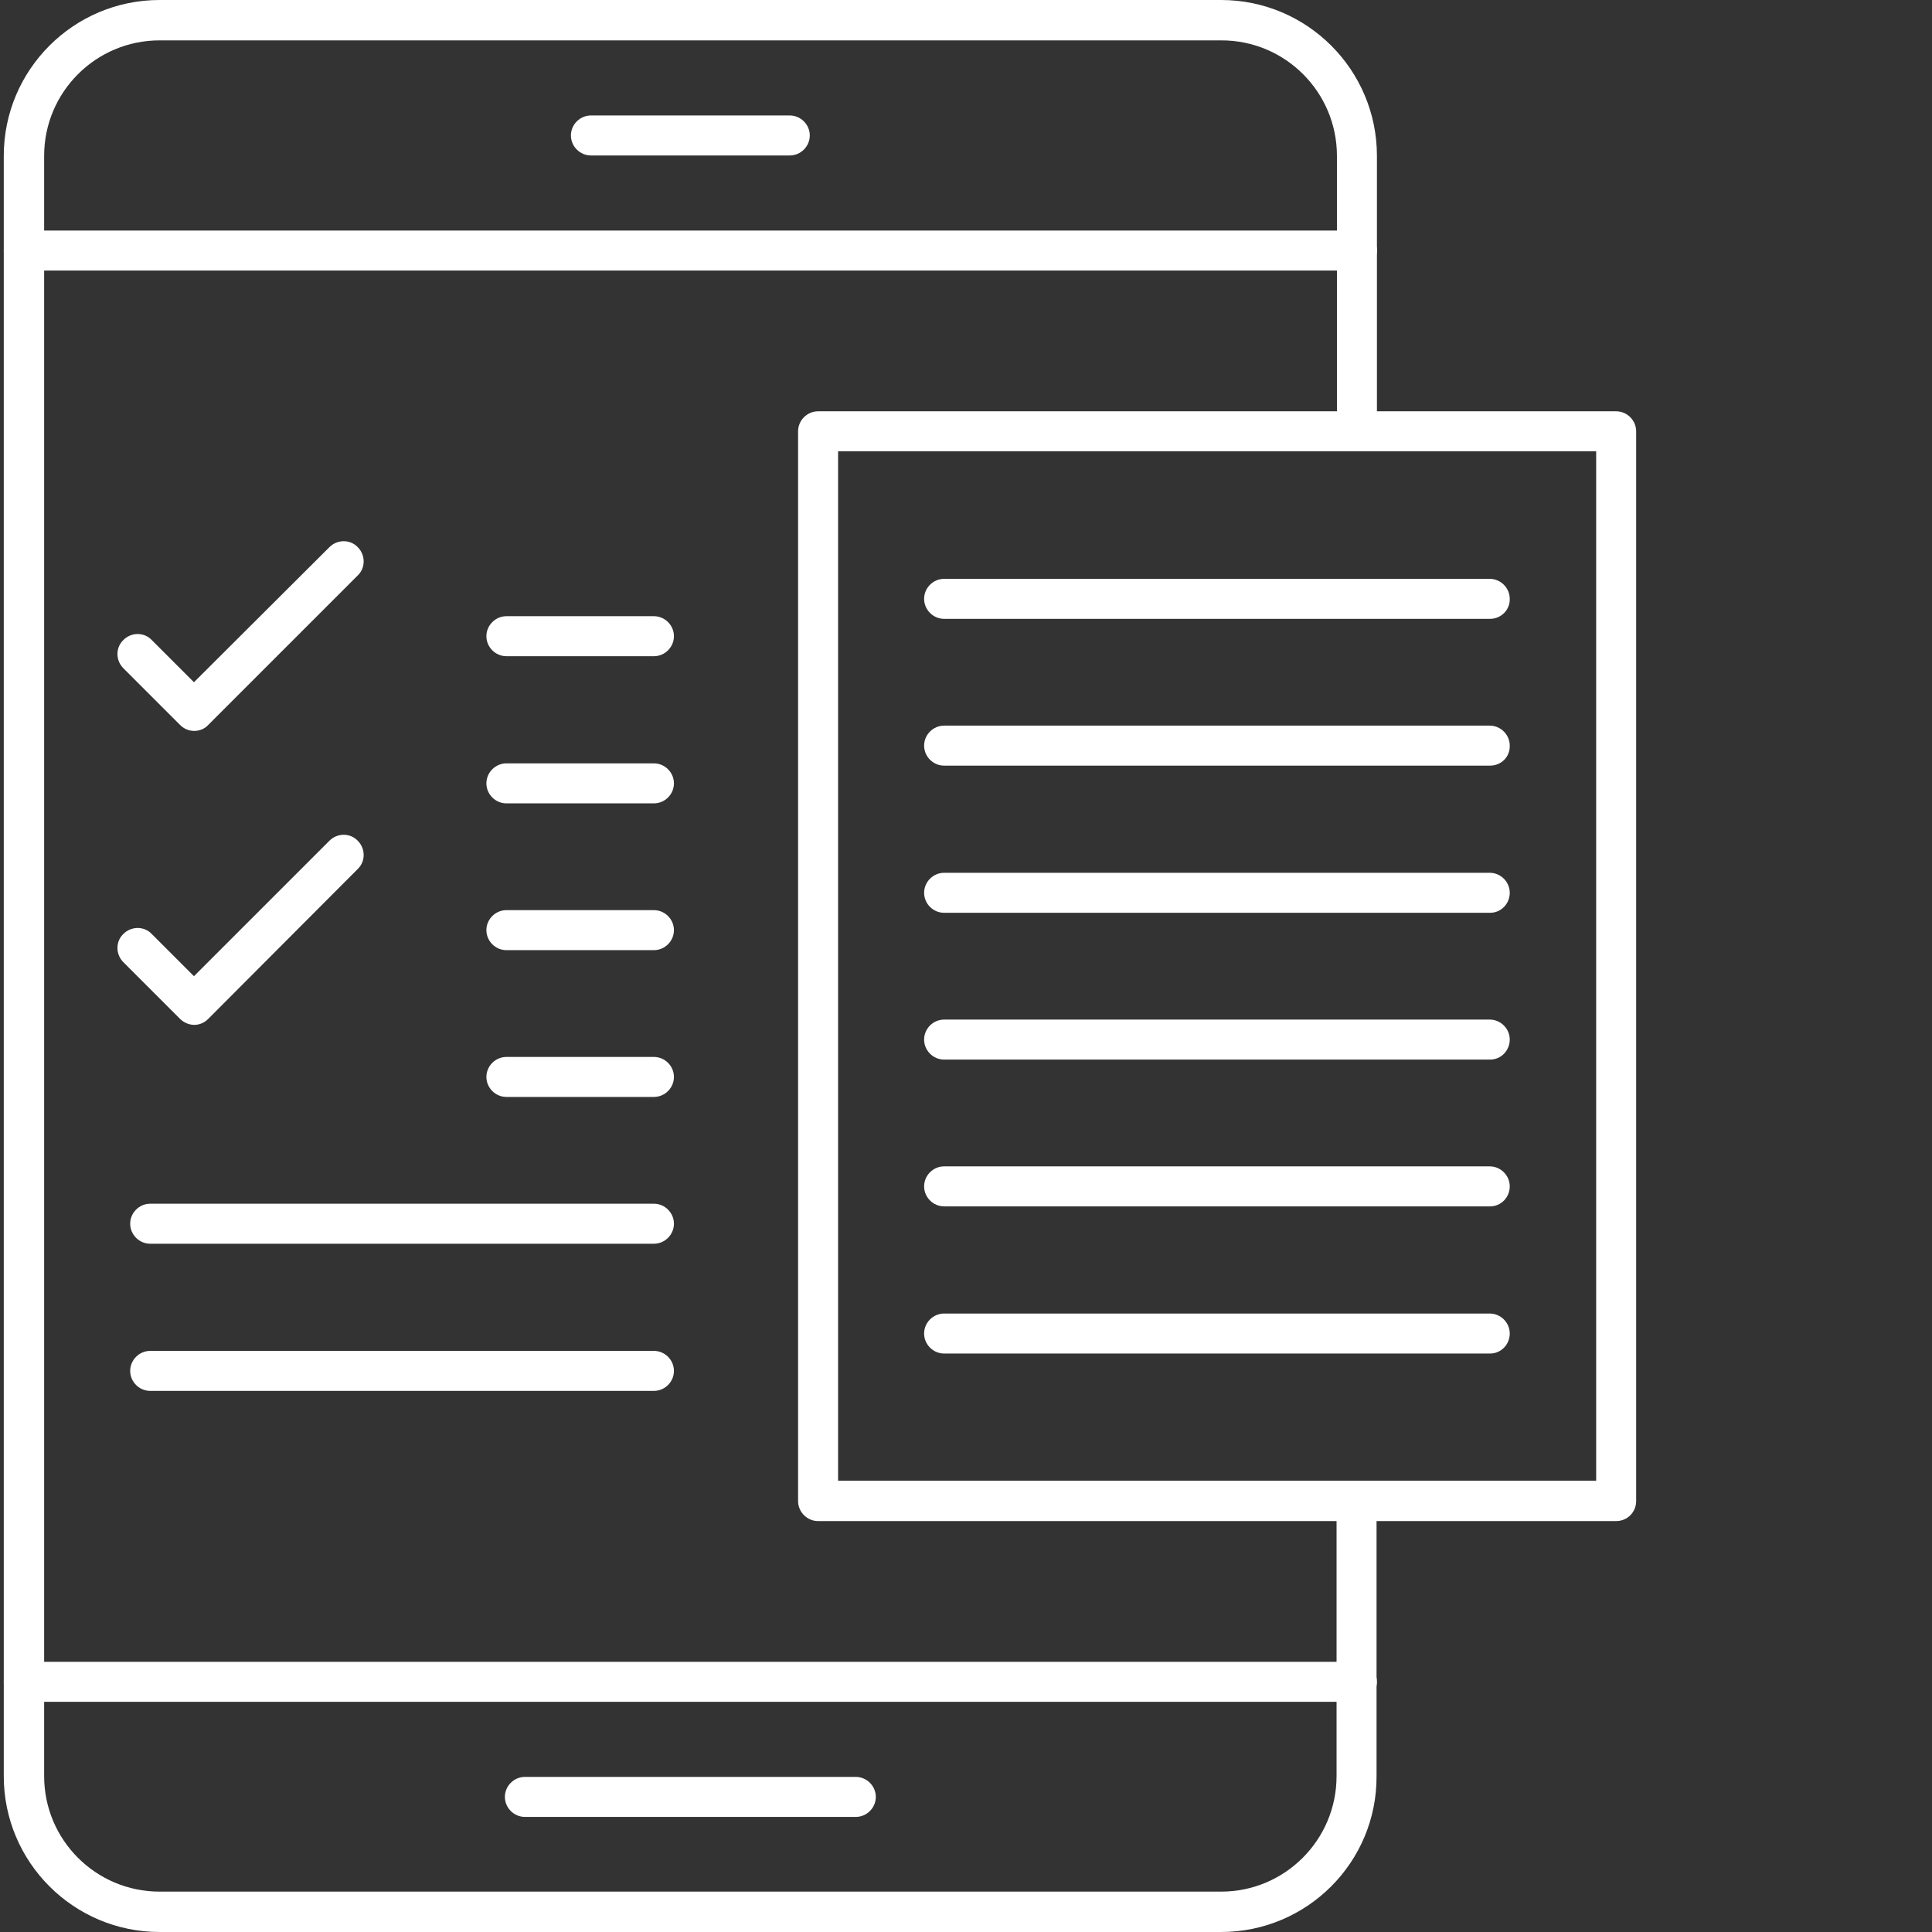 <?xml version="1.0" encoding="utf-8"?>
<!-- Generator: Adobe Illustrator 26.2.1, SVG Export Plug-In . SVG Version: 6.00 Build 0)  -->
<svg version="1.1" id="Layer_5" xmlns="http://www.w3.org/2000/svg" xmlns:xlink="http://www.w3.org/1999/xlink" x="0px" y="0px"
	 viewBox="0 0 512 512" style="enable-background:new 0 0 512 512;" xml:space="preserve">
<rect x="0" y="0" width="512" height="512" fill="#333333" stroke="none"/>
<style type="text/css">
	.st0{fill-rule:evenodd;clip-rule:evenodd;fill:#FFFFFF;}
</style>
<g id="Layer_x0020_1">
	<g id="_245748872">
		<g>
			<g>
				<path id="_245750600" class="st0" d="M323.6,512H42.3C19.5,512,1,493.5,1,470.7V41.3C1,18.5,19.5,0,42.3,0h281.3
					c22.8,0,41.3,18.5,41.3,41.3v73c0,2.9-2.4,5.3-5.3,5.3s-5.3-2.4-5.3-5.3v-73c0-16.9-13.7-30.6-30.6-30.6H42.3
					c-16.9,0-30.6,13.7-30.6,30.6v429.4c0,16.9,13.7,30.6,30.6,30.6h281.3c16.9,0,30.6-13.7,30.6-30.6v-73c0-2.9,2.4-5.3,5.3-5.3
					s5.3,2.4,5.3,5.3v73C364.9,493.5,346.4,512,323.6,512L323.6,512z"/>
			</g>
			<g>
				<path id="_245750504" class="st0" d="M226.8,481.5h-87.7c-2.9,0-5.3-2.4-5.3-5.3s2.4-5.3,5.3-5.3h87.7c2.9,0,5.3,2.4,5.3,5.3
					S229.7,481.5,226.8,481.5z"/>
			</g>
			<g>
				<path id="_245750384" class="st0" d="M359.6,71.7H6.3c-2.9,0-5.3-2.4-5.3-5.3s2.4-5.3,5.3-5.3h353.3c2.9,0,5.3,2.4,5.3,5.3
					C364.9,69.3,362.5,71.7,359.6,71.7z"/>
			</g>
			<g>
				<path id="_245750360" class="st0" d="M209.3,41.2h-52.7c-2.9,0-5.3-2.4-5.3-5.3s2.4-5.3,5.3-5.3h52.7c2.9,0,5.3,2.4,5.3,5.3
					S212.2,41.2,209.3,41.2z"/>
			</g>
			<g>
				<path id="_245750816" class="st0" d="M359.6,451H6.3c-2.9,0-5.3-2.4-5.3-5.3s2.4-5.3,5.3-5.3h353.3c2.9,0,5.3,2.4,5.3,5.3
					S362.5,451,359.6,451z"/>
			</g>
			<g>
				<path id="_245750216" class="st0" d="M428.3,403.1H216.8c-2.9,0-5.3-2.4-5.3-5.3V114.3c0-2.9,2.4-5.3,5.3-5.3h211.5
					c2.9,0,5.3,2.4,5.3,5.3v283.5C433.6,400.7,431.3,403.1,428.3,403.1z M222.1,392.4H423V119.6H222.1V392.4z"/>
			</g>
			<g>
				<path id="_245750840" class="st0" d="M394.9,164H250.2c-2.9,0-5.3-2.4-5.3-5.3c0-2.9,2.4-5.3,5.3-5.3h144.6
					c2.9,0,5.3,2.4,5.3,5.3C400.2,161.6,397.8,164,394.9,164z"/>
			</g>
			<g>
				<path id="_245750888" class="st0" d="M394.9,202.9H250.2c-2.9,0-5.3-2.4-5.3-5.3s2.4-5.3,5.3-5.3h144.6c2.9,0,5.3,2.4,5.3,5.3
					C400.2,200.6,397.8,202.9,394.9,202.9z"/>
			</g>
			<g>
				<path id="_245749760" class="st0" d="M394.9,241.9H250.2c-2.9,0-5.3-2.4-5.3-5.3s2.4-5.3,5.3-5.3h144.6c2.9,0,5.3,2.4,5.3,5.3
					S397.8,241.9,394.9,241.9z"/>
			</g>
			<g>
				<path id="_245749544" class="st0" d="M394.9,280.8H250.2c-2.9,0-5.3-2.4-5.3-5.3s2.4-5.3,5.3-5.3h144.6c2.9,0,5.3,2.4,5.3,5.3
					S397.8,280.8,394.9,280.8z"/>
			</g>
			<g>
				<path id="_245749424" class="st0" d="M394.9,319.7H250.2c-2.9,0-5.3-2.4-5.3-5.3s2.4-5.3,5.3-5.3h144.6c2.9,0,5.3,2.4,5.3,5.3
					S397.8,319.7,394.9,319.7z"/>
			</g>
			<g>
				<path id="_245749952" class="st0" d="M394.9,358.7H250.2c-2.9,0-5.3-2.4-5.3-5.3s2.4-5.3,5.3-5.3h144.6c2.9,0,5.3,2.4,5.3,5.3
					S397.8,358.7,394.9,358.7z"/>
			</g>
			<g>
				<g>
					<path id="_245749688" class="st0" d="M173.3,173.9h-39.1c-2.9,0-5.3-2.4-5.3-5.3s2.4-5.3,5.3-5.3h39.1c2.9,0,5.3,2.4,5.3,5.3
						S176.2,173.9,173.3,173.9z"/>
				</g>
				<g>
					<path id="_245749400" class="st0" d="M173.3,212.9h-39.1c-2.9,0-5.3-2.4-5.3-5.3s2.4-5.3,5.3-5.3h39.1c2.9,0,5.3,2.4,5.3,5.3
						S176.2,212.9,173.3,212.9z"/>
				</g>
				<g>
					<path id="_245750096" class="st0" d="M173.3,251.8h-39.1c-2.9,0-5.3-2.4-5.3-5.3c0-2.9,2.4-5.3,5.3-5.3h39.1
						c2.9,0,5.3,2.4,5.3,5.3C178.6,249.4,176.2,251.8,173.3,251.8z"/>
				</g>
				<g>
					<path id="_245749496" class="st0" d="M173.3,290.7h-39.1c-2.9,0-5.3-2.4-5.3-5.3s2.4-5.3,5.3-5.3h39.1c2.9,0,5.3,2.4,5.3,5.3
						S176.2,290.7,173.3,290.7z"/>
				</g>
				<g>
					<path id="_245749088" class="st0" d="M173.3,329.6H39.8c-2.9,0-5.3-2.4-5.3-5.3s2.4-5.3,5.3-5.3h133.5c2.9,0,5.3,2.4,5.3,5.3
						S176.2,329.6,173.3,329.6z"/>
				</g>
				<g>
					<path id="_245749256" class="st0" d="M173.3,368.6H39.8c-2.9,0-5.3-2.4-5.3-5.3s2.4-5.3,5.3-5.3h133.5c2.9,0,5.3,2.4,5.3,5.3
						S176.2,368.6,173.3,368.6z"/>
				</g>
				<g>
					<path id="_245748704" class="st0" d="M51.5,193.7c-1.4,0-2.7-0.5-3.8-1.6l-15-15c-2.1-2.1-2.1-5.5,0-7.5c2.1-2.1,5.5-2.1,7.5,0
						l11.2,11.2L87.3,145c2.1-2.1,5.5-2.1,7.5,0c2.1,2.1,2.1,5.5,0,7.5l-39.6,39.6C54.2,193.2,52.8,193.7,51.5,193.7L51.5,193.7z"/>
				</g>
				<g>
					<path id="_245748848" class="st0" d="M51.5,271.6c-1.4,0-2.8-0.6-3.8-1.6l-15-15c-2.1-2.1-2.1-5.5,0-7.5c2.1-2.1,5.5-2.1,7.5,0
						l11.2,11.2l35.9-35.9c2.1-2.1,5.5-2.1,7.5,0c2.1,2.1,2.1,5.5,0,7.5L55.2,270C54.2,271,52.9,271.6,51.5,271.6L51.5,271.6z"/>
				</g>
			</g>
		</g>
	</g>
</g>
</svg>
